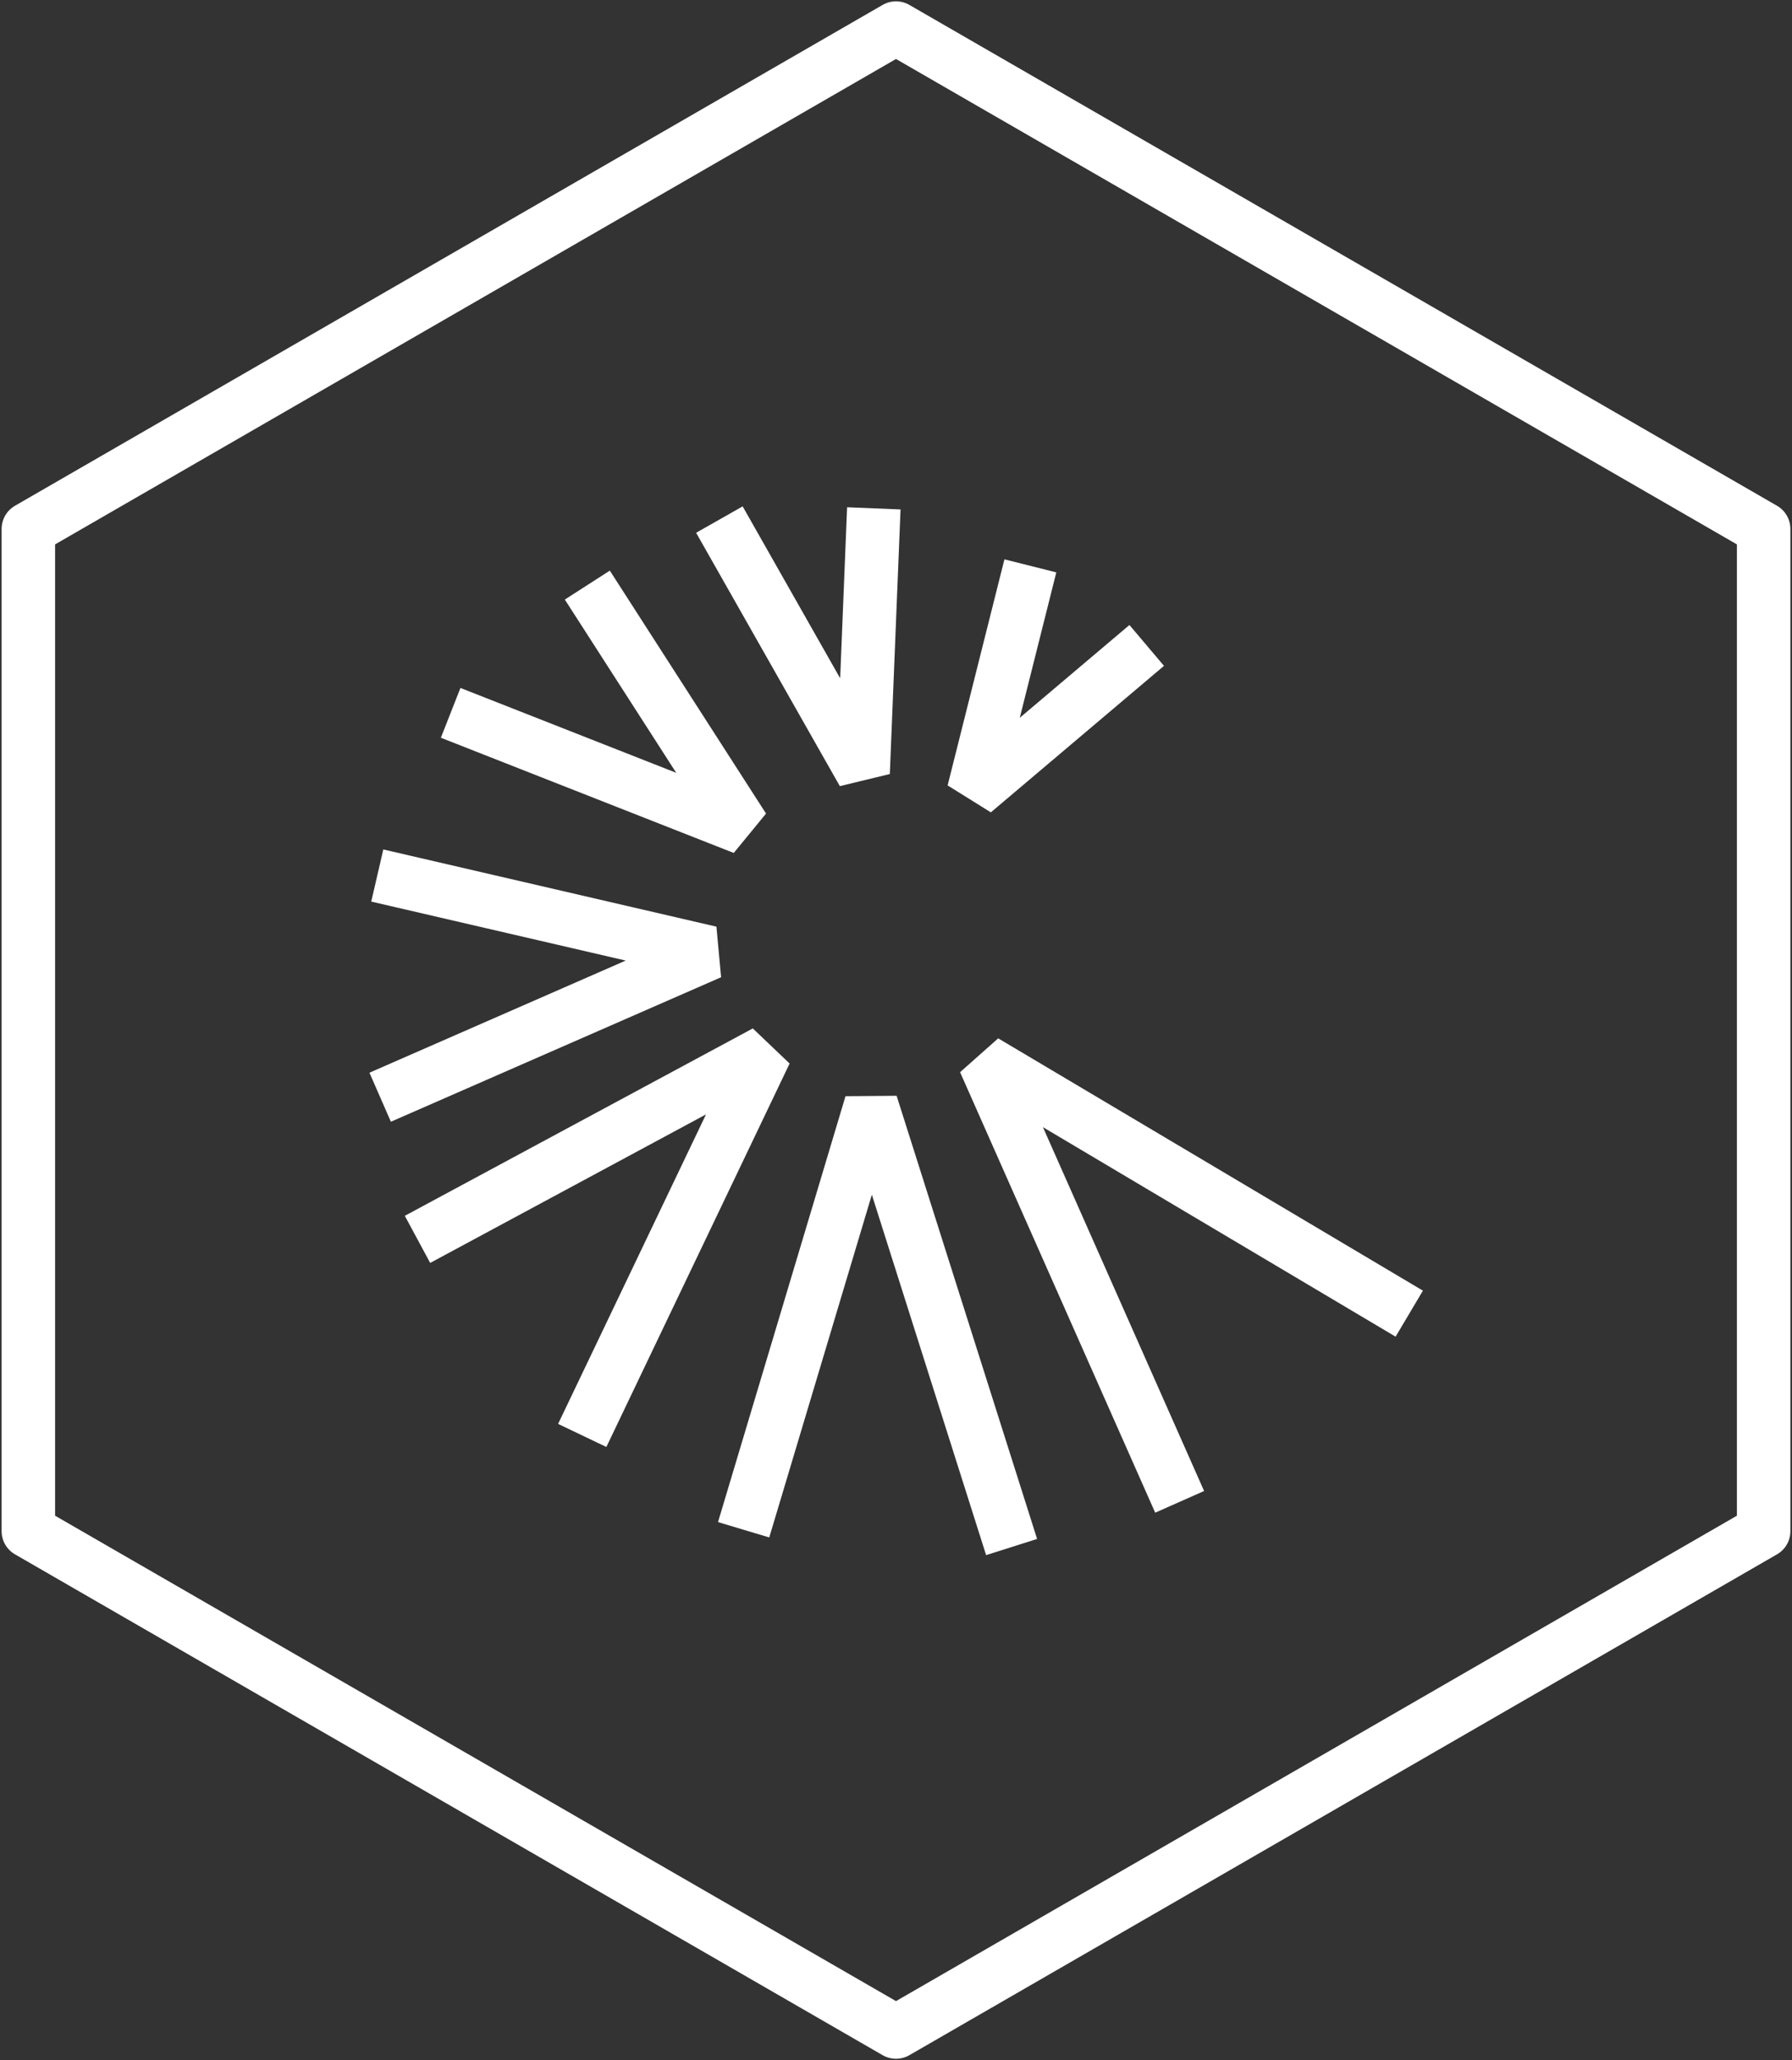 <?xml version="1.0" encoding="utf-8"?>
<!-- Generator: Adobe Illustrator 25.0.0, SVG Export Plug-In . SVG Version: 6.00 Build 0)  -->
<svg version="1.1" id="图层_1" xmlns="http://www.w3.org/2000/svg" xmlns:xlink="http://www.w3.org/1999/xlink" x="0px" y="0px"
	 viewBox="0 0 67 77" style="enable-background:new 0 0 67 77;" xml:space="preserve">
<rect x="0" y="0" width="67" height="77" fill="#333333" stroke="none"/>
<style type="text/css">
	.st0{fill:none;stroke:#fff;stroke-width:2;stroke-linecap:square;stroke-linejoin:bevel;stroke-miterlimit:10;}
	.st1{fill:none;stroke:#fff;stroke-width:2;stroke-linejoin:round;stroke-miterlimit:10;}
</style>
<g>
	<g>
		<polyline class="st0" points="51.83,48.59 36.81,39.67 43.7,55.22 		"/>
		<polyline class="st0" points="37.52,56.87 32.57,41.26 28.09,56.22 		"/>
		<polyline class="st0" points="22.2,52.75 28.62,39.32 16.49,45.85 		"/>
		<polyline class="st0" points="15.13,40.61 26.56,35.61 15.08,32.95 		"/>
		<polyline class="st0" points="17.78,27.01 27.8,30.95 22.5,22.71 		"/>
		<polyline class="st0" points="27.39,20.29 32.27,28.89 32.63,20 		"/>
		<polyline class="st0" points="38.28,22.12 36.4,29.6 42.11,24.77 		"/>
	</g>
	<polygon class="st1" points="65.94,19.77 33.5,1.05 1.06,19.77 1.06,57.23 33.5,75.95 65.94,57.23 	"/>
</g>
</svg>
